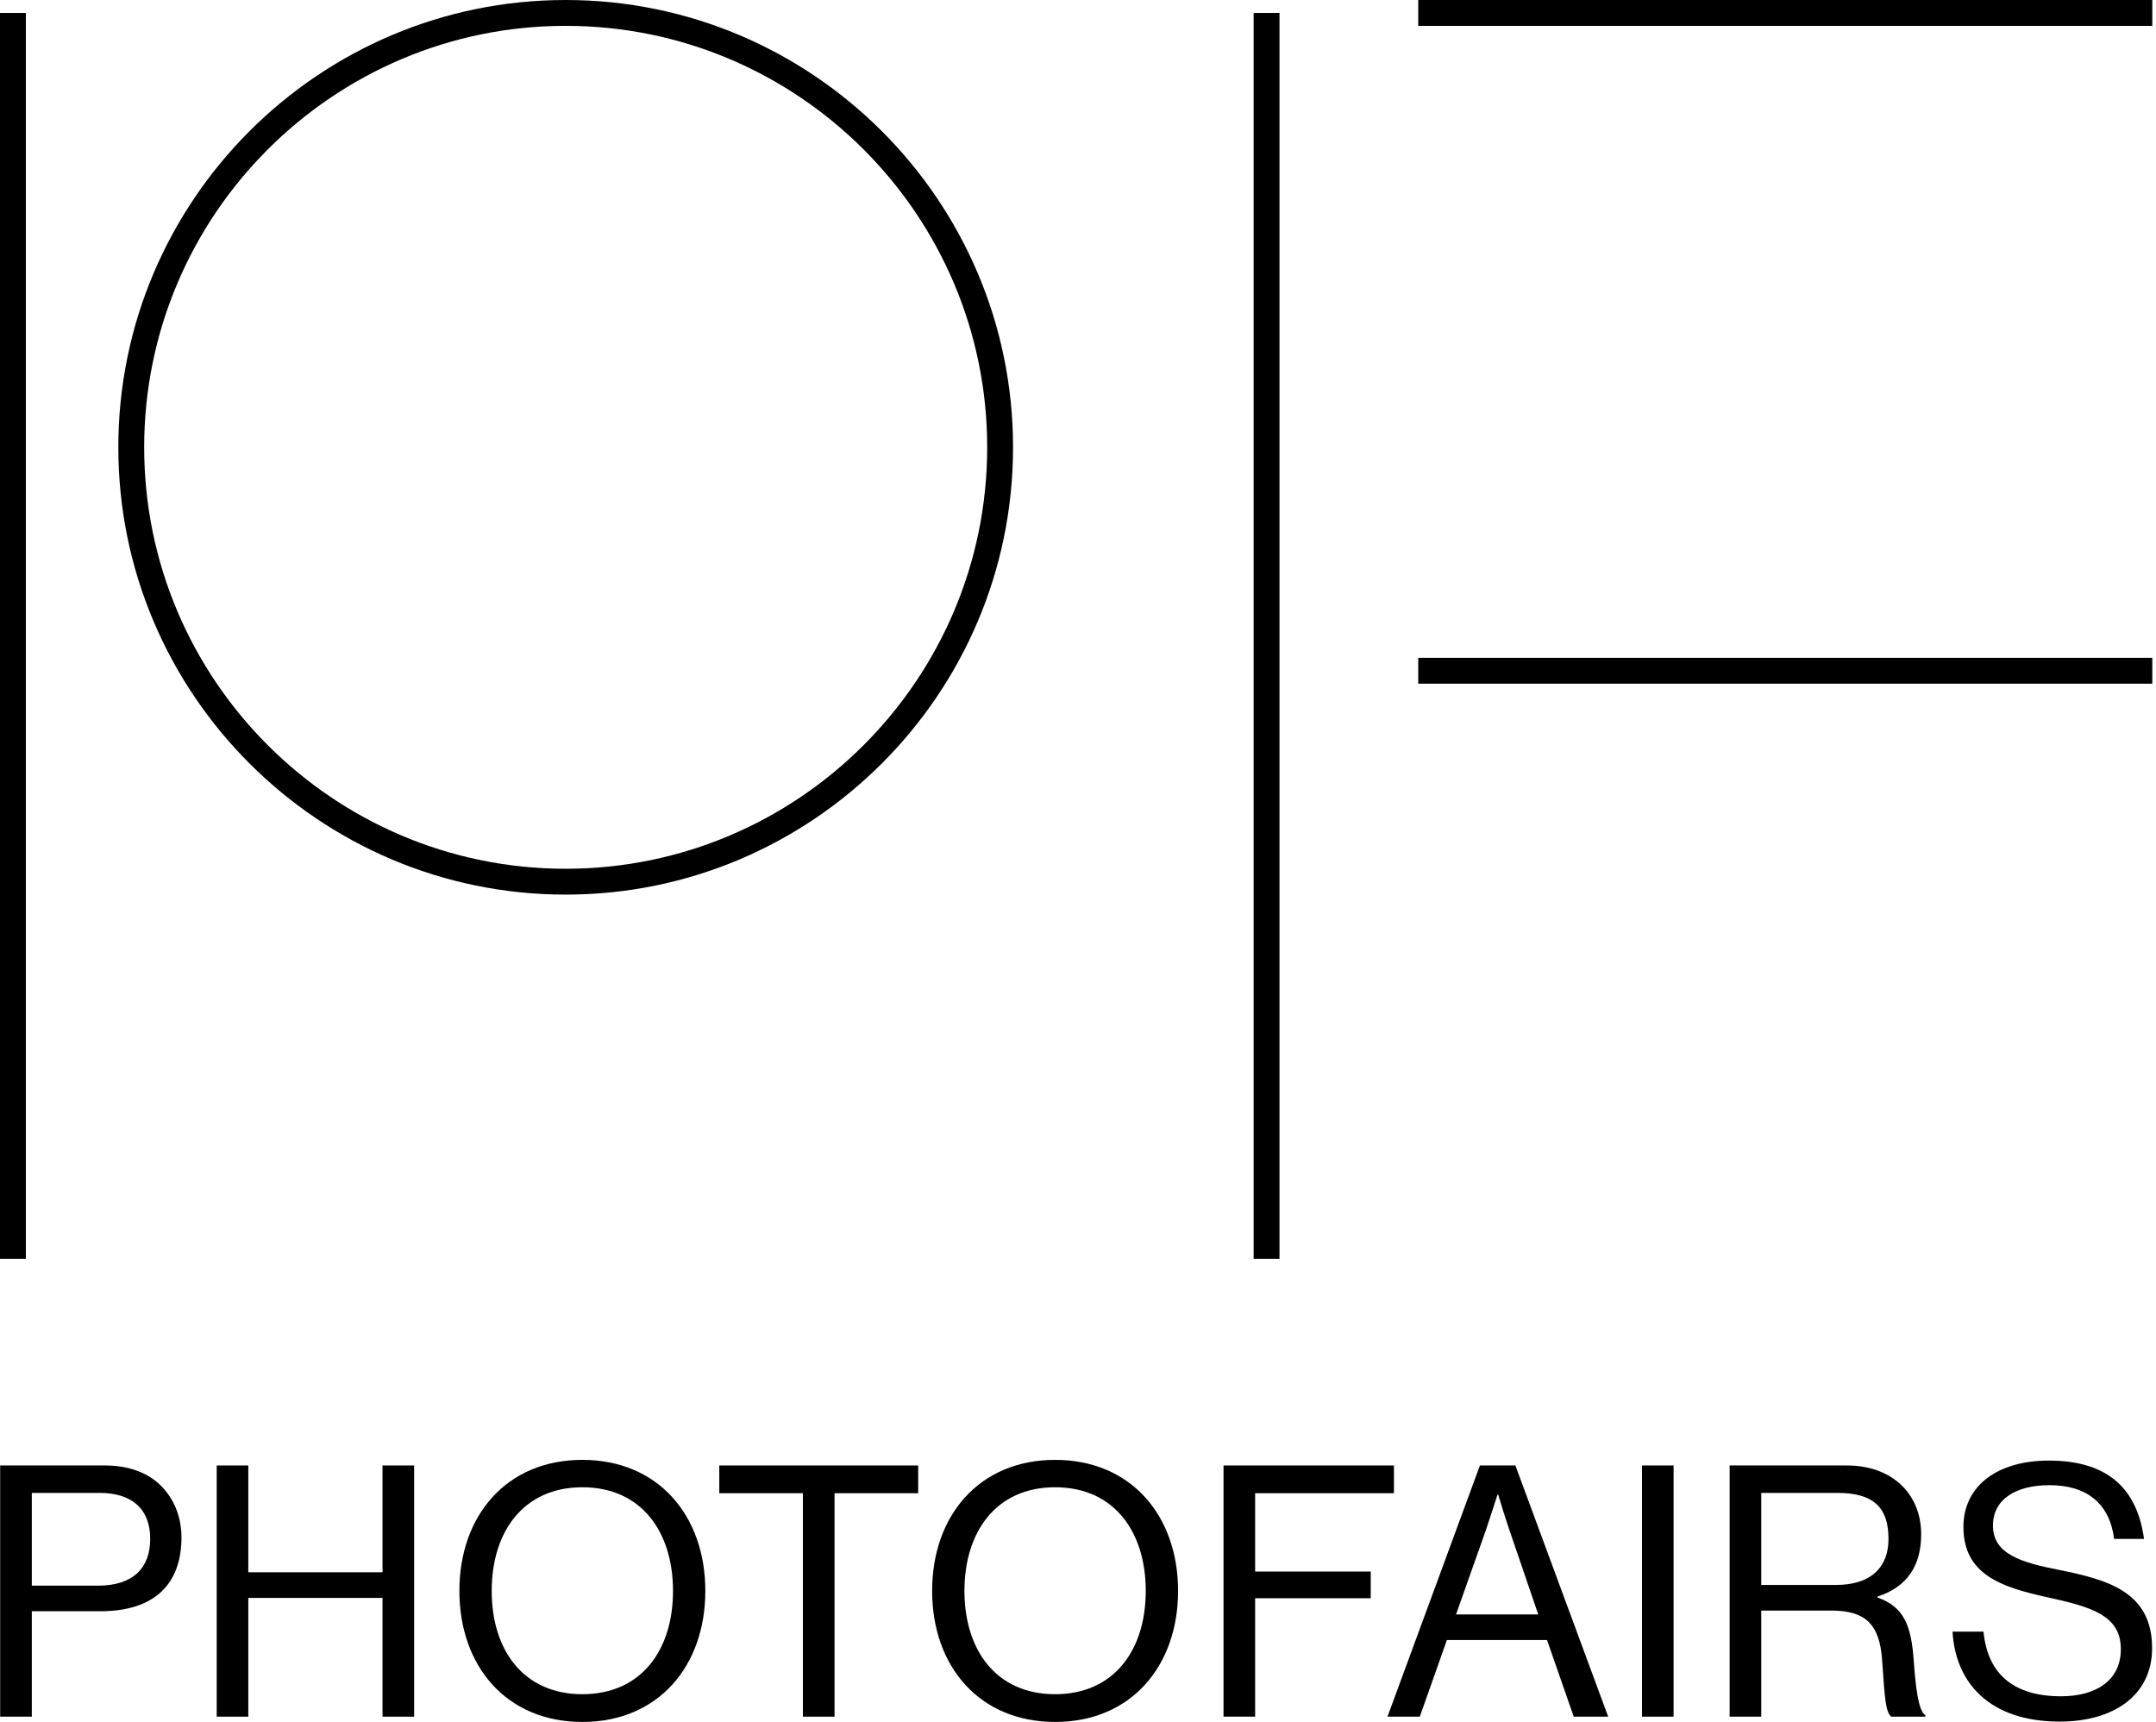 <svg xmlns="http://www.w3.org/2000/svg" width="547" height="437" viewBox="0 0 547 437" fill="none"><g clip-path="url(#clip0_8871_922)"><path d="M6.56 3.28H0V319.41H6.56V3.28Z" fill="black"></path><path d="M143.52 227C80.93 227 30.02 176.08 30.02 113.5C30.02 50.92 80.94 0 143.52 0C206.1 0 257.02 50.92 257.02 113.5C257.02 176.08 206.11 227 143.52 227ZM143.52 6.56C84.55 6.56 36.58 54.53 36.58 113.5C36.58 172.47 84.55 220.44 143.52 220.44C202.49 220.44 250.46 172.47 250.46 113.5C250.46 54.53 202.49 6.56 143.52 6.56Z" fill="black"></path><path d="M324.62 3.28H318.06V319.41H324.62V3.28Z" fill="black"></path><path d="M546.06 166.92H359.82V173.48H546.06V166.92Z" fill="black"></path><path d="M546.06 0H359.82V6.56H546.06V0Z" fill="black"></path><path d="M0.04 371.85H26.61C33.3 371.85 38.47 374.08 41.76 378C44.44 381.12 46.04 385.31 46.04 390.12C46.04 401.8 39.35 408.84 25.45 408.84H8.07V435.59H0.04V371.85ZM8.07 402.35H24.83C33.83 402.35 38.11 397.8 38.11 390.49C38.11 382.82 33.39 378.81 25.27 378.81H8.07V402.35Z" fill="black"></path><path d="M54.98 371.85H63V398.95H97.05V371.85H105.07V435.59H97.05V405.46H63V435.59H54.98V371.85Z" fill="black"></path><path d="M116.55 403.68C116.55 384.6 128.5 370.43 147.75 370.43C167 370.43 178.95 384.6 178.95 403.68C178.95 422.76 167.01 436.93 147.75 436.93C128.49 436.93 116.55 422.76 116.55 403.68ZM170.75 403.68C170.75 388.7 162.73 377.38 147.75 377.38C132.77 377.38 124.75 388.7 124.75 403.68C124.75 418.66 132.77 429.89 147.75 429.89C162.73 429.89 170.75 418.66 170.75 403.68Z" fill="black"></path><path d="M182.49 371.85H232.95V378.89H211.73V435.59H203.71V378.89H182.49V371.85Z" fill="black"></path><path d="M236.49 403.68C236.49 384.6 248.44 370.43 267.69 370.43C286.95 370.43 298.89 384.6 298.89 403.68C298.89 422.76 286.95 436.93 267.69 436.93C248.44 436.93 236.49 422.76 236.49 403.68ZM290.69 403.68C290.69 388.7 282.67 377.38 267.69 377.38C252.71 377.38 244.69 388.7 244.69 403.68C244.69 418.66 252.71 429.89 267.69 429.89C282.67 429.89 290.69 418.66 290.69 403.68Z" fill="black"></path><path d="M310.42 371.85H353.66V378.89H318.44V398.77H347.77V405.54H318.44V435.58H310.42V371.85Z" fill="black"></path><path d="M375.47 371.85H384.47L408.01 435.59H399.27L392.5 416.15H367.09L360.22 435.59H352.02L375.47 371.85ZM369.41 409.65H390.27L382.96 388.25C381.71 384.68 380.11 379.25 380.11 379.25H379.93C379.93 379.25 378.23 384.6 376.99 388.25L369.41 409.65Z" fill="black"></path><path d="M416.59 371.85H424.61V435.59H416.59V371.85Z" fill="black"></path><path d="M438.84 371.85H468.61C479.84 371.85 487.42 378.89 487.42 389.33C487.42 397.09 484.03 402.61 476.37 405.11V405.37C482.88 407.69 484.93 412.15 485.55 421.6C486.26 431.85 487.34 434.44 488.49 435.24V435.59H479.84C478.5 434.43 478.23 432.02 477.52 421.33C476.9 411.97 473.15 408.67 464.59 408.67H446.85V435.59H438.83V371.85H438.84ZM446.86 402.17H465.76C474.67 402.17 479.13 397.71 479.13 390.49C479.13 382.73 475.56 378.81 466.2 378.81H446.85V402.17H446.86Z" fill="black"></path><path d="M495.38 414.02H503.23C504.3 424.81 510.9 430.42 522.93 430.42C531.75 430.42 538.08 426.41 538.08 418.48C538.08 409.74 530.41 407.69 519 405.2C507.77 402.7 498.14 399.49 498.14 387.46C498.14 376.94 506.88 370.61 519.8 370.61C535.76 370.61 542.35 378.72 543.96 390.49H536.38C535.22 381.4 529.34 376.85 519.98 376.85C511.33 376.85 505.63 380.51 505.63 387.1C505.63 394.32 512.76 396.46 522.3 398.33C534.69 400.83 546.01 403.86 546.01 418.21C546.01 430.16 536.29 436.84 522.56 436.84C504.65 436.84 496.09 426.86 495.38 414.02Z" fill="black"></path></g><defs><clipPath id="clip0_8871_922"><rect width="546.06" height="436.93" fill="white"></rect></clipPath></defs></svg>